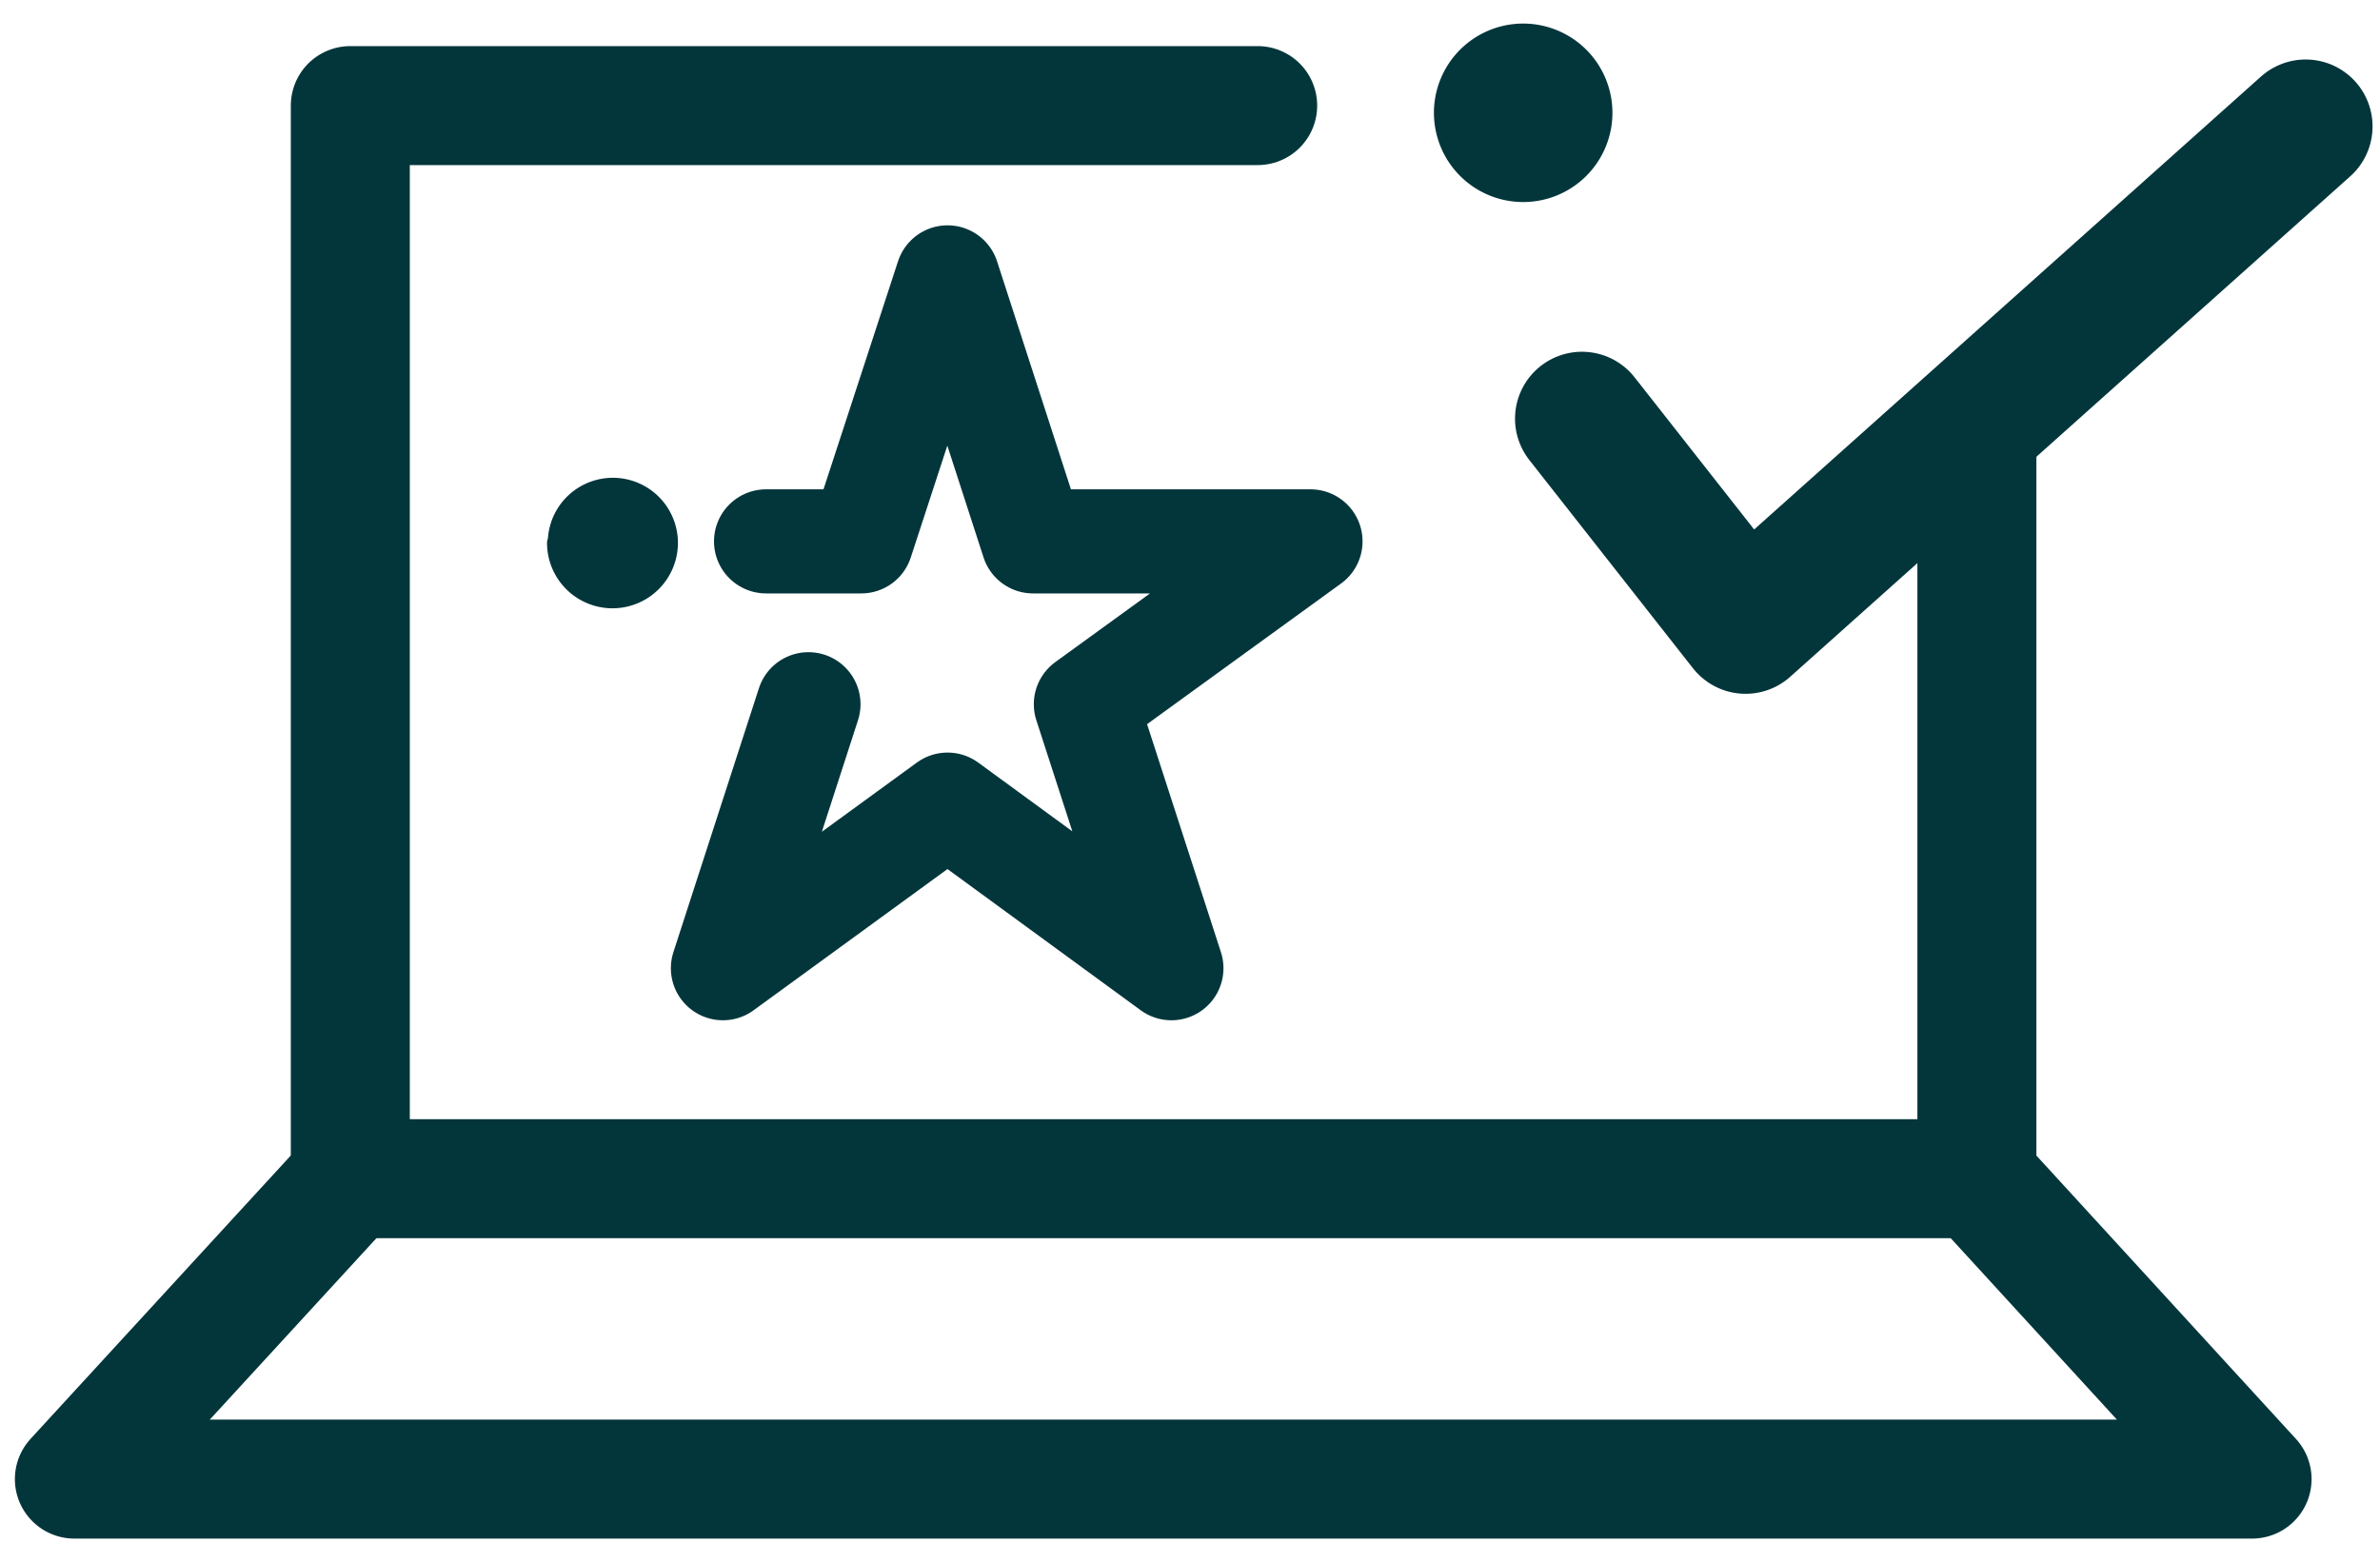 <svg xmlns="http://www.w3.org/2000/svg" fill="none" viewBox="0 0 32 21">
  <path stroke="#03363B" stroke-linecap="round" stroke-linejoin="round" stroke-miterlimit="10" stroke-width="1.6" d="M16.91 1.42H4.71v14.43h21.87V6.09"/>
  <path stroke="#03363B" stroke-linecap="round" stroke-linejoin="round" stroke-miterlimit="10" stroke-width="1.8" d="m21.27 5.63 2.2 2.8L31 1.7"/>
  <path stroke="#03363B" stroke-linecap="round" stroke-linejoin="round" stroke-miterlimit="10" stroke-width="1.4" d="m10.87 9.47-1.15 3.55 3.02-2.2 3.01 2.2-1.15-3.55 3.02-2.19h-3.73l-1.15-3.55-1.16 3.55H10.3"/>
  <path fill="#03363B" stroke="#03363B" stroke-linejoin="round" stroke-miterlimit="2" stroke-width=".29" d="M7.5 7.3a.73.73 0 1 0 1.47 0 .73.73 0 0 0-1.46 0Z"/>
  <path fill="#03363B" d="M21.66 1.3a1.2 1.2 0 1 1-2.38.24 1.2 1.2 0 0 1 2.38-.24Z"/>
  <path stroke="#03363B" stroke-linecap="round" stroke-linejoin="round" stroke-miterlimit="10" stroke-width="1.6" d="m26.58 15.85 3.7 4.04H1l3.71-4.04"/>
</svg>

